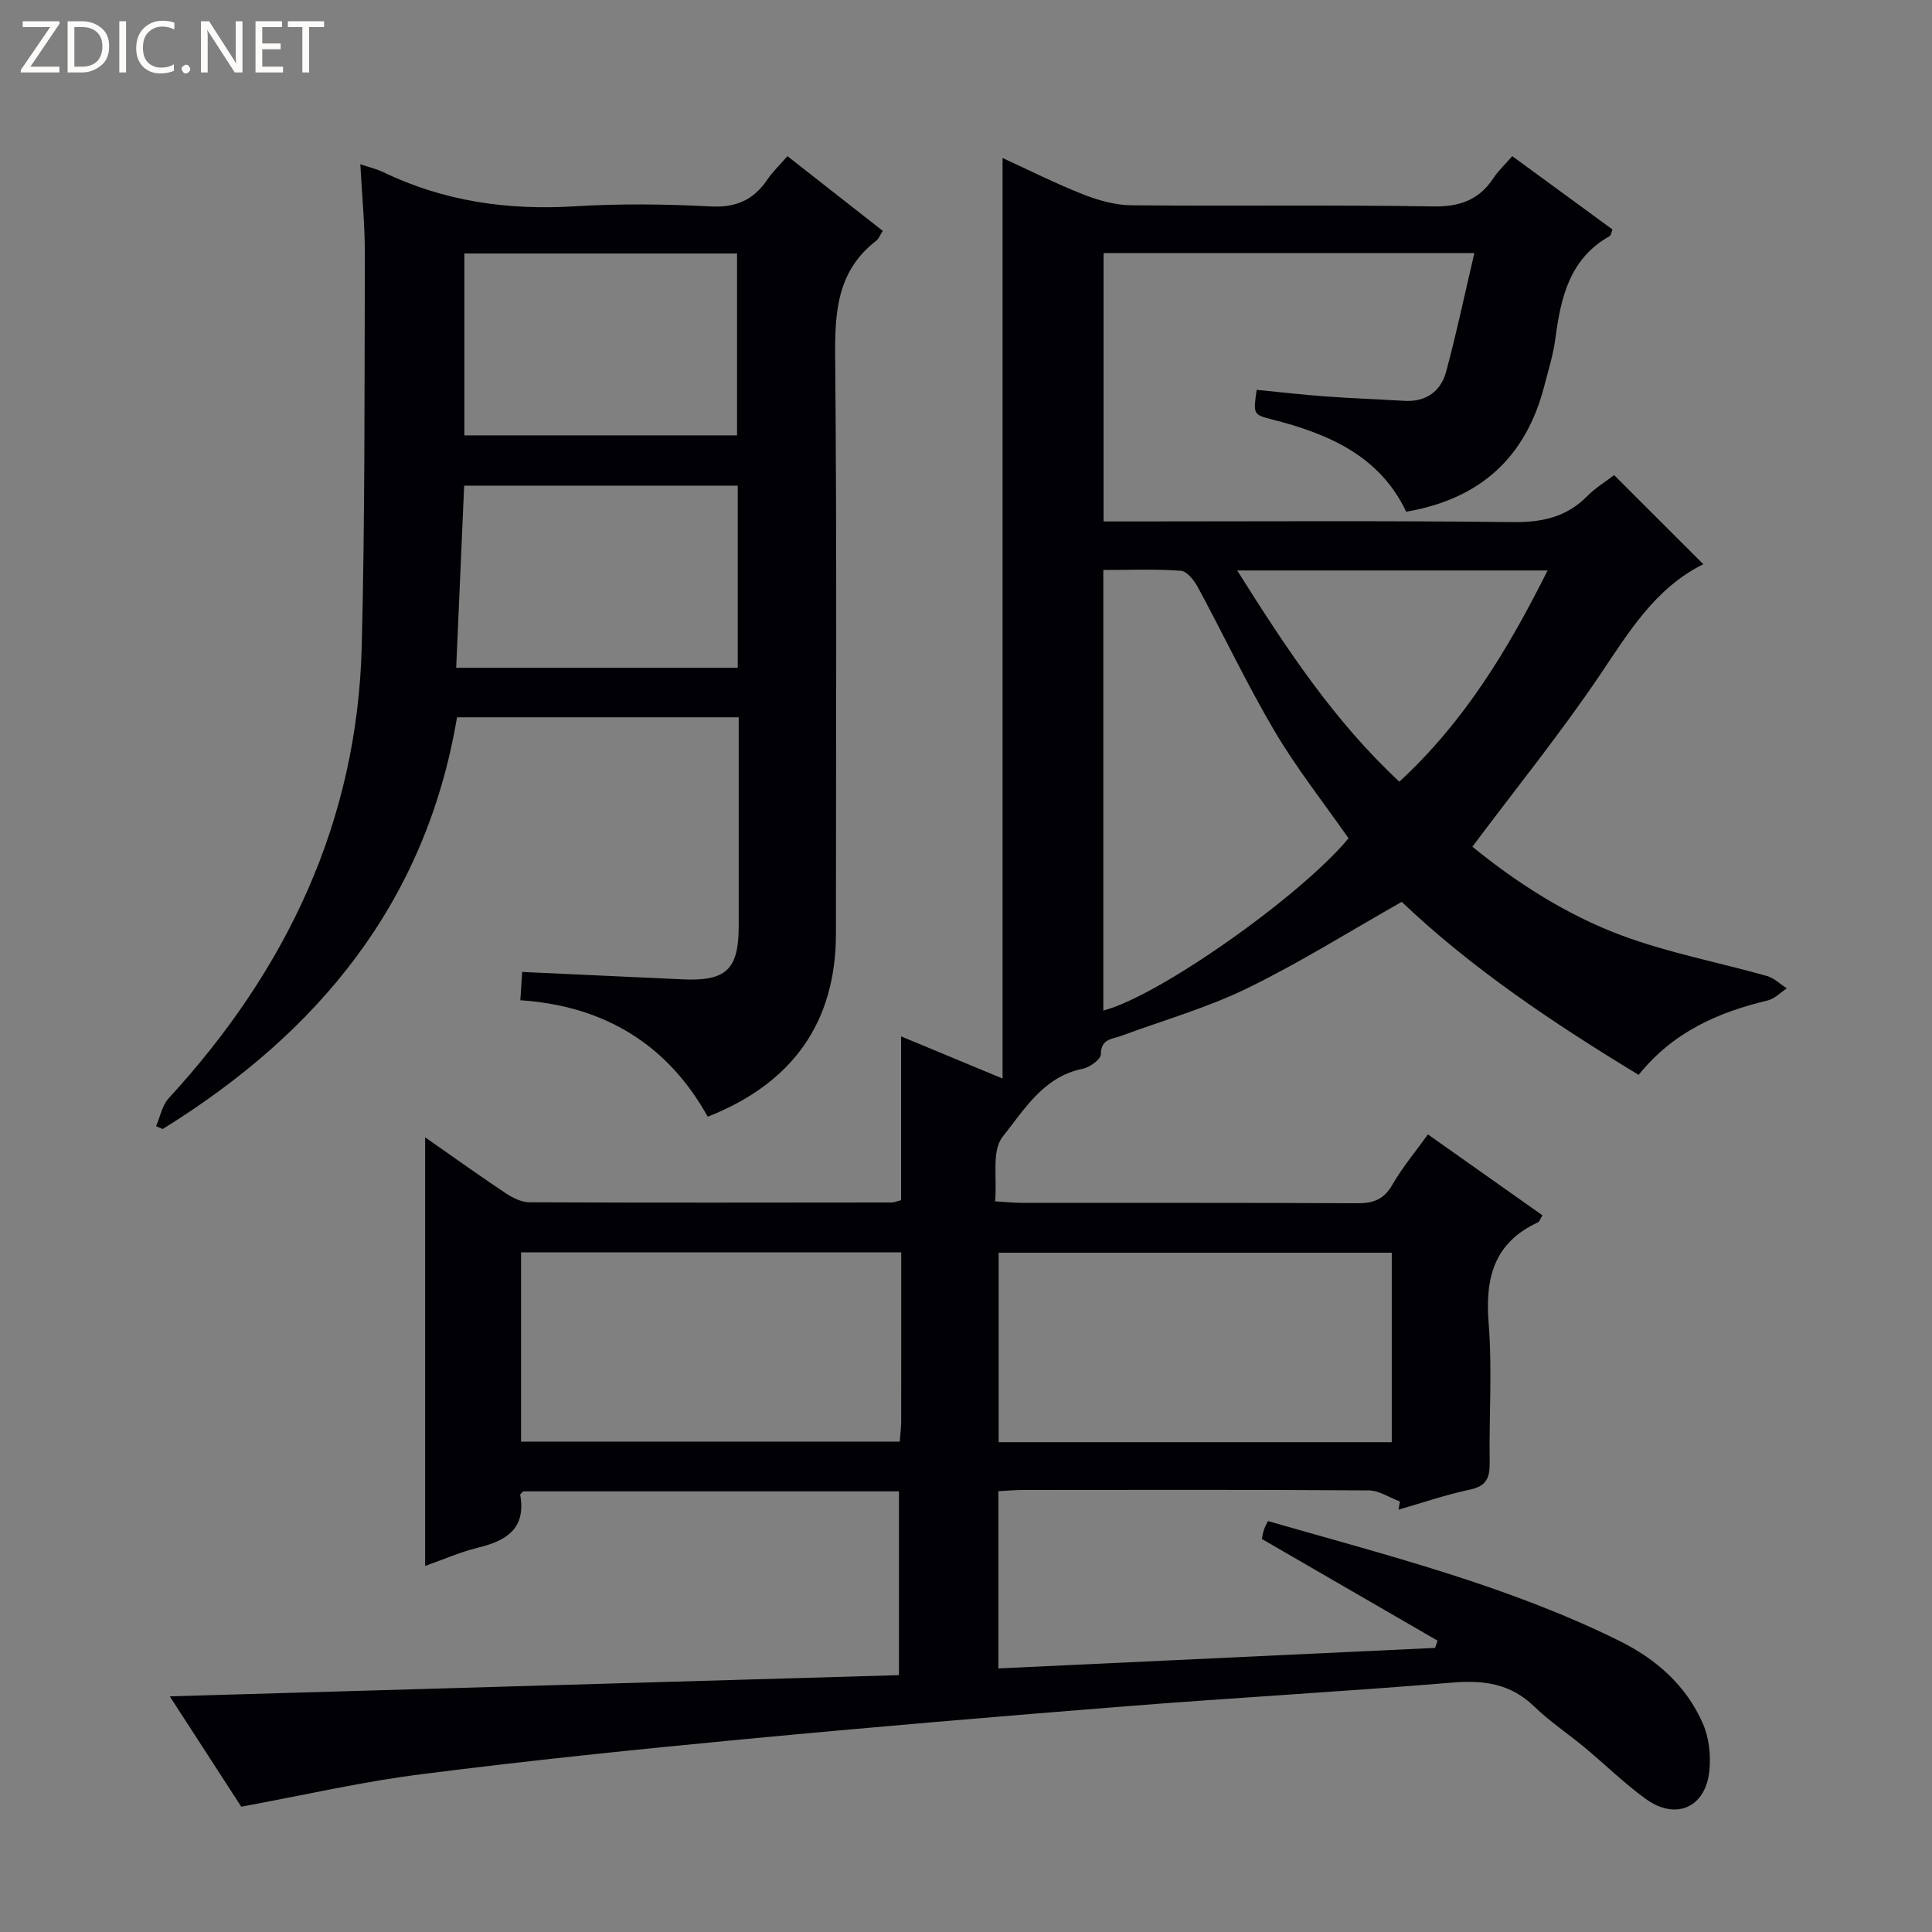 <svg enable-background="new 0 0 400 400" viewBox="0 0 400 400" xmlns="http://www.w3.org/2000/svg"><rect x="0" y="0" width="400" height="400" fill="#808080" stroke="none"/><g fill="#fcfbfa"><path d="m12.4 4.8-6.1 9h6v1.2h-8v-.5l6.1-8.9h-5.7v-1.2h7.6v.4z"/><path d="m14 15v-10.6h3c1.6 0 2.9.5 4 1.4s1.6 2.2 1.6 3.8-.5 3-1.6 3.9-2.4 1.5-4 1.5zm1.4-9.4v8.2h1.6c1.3 0 2.4-.4 3.1-1.1s1.1-1.8 1.1-3.1-.4-2.3-1.2-3-1.8-1-3.1-1z"/><path d="m26.1 4.4v10.6h-1.4v-10.6z"/><path d="m36.1 14.6c-.8.4-1.8.6-2.9.6-1.5 0-2.7-.5-3.6-1.4s-1.4-2.2-1.4-3.8c0-1.7.5-3.1 1.5-4.1s2.3-1.6 3.9-1.6c1 0 1.8.1 2.5.4v1.4c-.8-.4-1.6-.6-2.5-.6-1.2 0-2.1.4-2.9 1.2s-1.1 1.8-1.1 3.2c0 1.3.3 2.3 1 3s1.6 1.1 2.7 1.1c1 0 2-.2 2.7-.7v1.3z"/><path d="m37.6 14.3c0-.2.1-.5.3-.6s.4-.3.6-.3c.3 0 .5.1.6.3s.3.4.3.6-.1.4-.3.6-.4.3-.6.3c-.3 0-.5-.1-.6-.3s-.3-.4-.3-.6z"/><path d="m50.2 15h-1.6l-5.3-8.2c-.2-.2-.3-.5-.4-.7 0 .2.1.7.1 1.5v7.4h-1.4v-10.6h1.7l5.2 8.1c.2.4.4.6.4.7 0-.3-.1-.8-.1-1.5v-7.3h1.4z"/><path d="m58.6 15h-5.7v-10.6h5.5v1.2h-4.1v3.4h3.8v1.2h-3.8v3.6h4.3z"/><path d="m67.1 5.6h-3.1v9.4h-1.4v-9.4h-3v-1.2h7.5z"/></g><path d="m49.95 374.06c-4.38-6.76-9.34-14.41-14.8-22.85 50.66-1.47 100.59-2.93 150.97-4.39 0-12.65 0-25.17 0-38.05-25.98 0-51.9 0-77.81 0-.21.25-.63.54-.6.75 1.24 7.07-2.98 9.51-8.86 10.94-3.51.85-6.87 2.35-10.83 3.75 0-29.6 0-58.73 0-88.74 5.89 4.11 11.22 7.94 16.69 11.58 1.43.95 3.25 1.86 4.9 1.87 25 .11 50 .06 74.99.04.47 0 .94-.22 1.96-.47 0-11 0-22.08 0-33.92 7.11 2.95 13.46 5.6 21.01 8.73 0-63.99 0-127.02 0-190.59 5.5 2.52 10.94 5.27 16.59 7.5 3.15 1.24 6.64 2.25 9.99 2.29 20.83.2 41.67-.11 62.49.24 5.56.09 9.57-1.31 12.58-5.9.98-1.5 2.34-2.74 3.88-4.51 7.06 5.16 13.95 10.2 20.75 15.18-.31.79-.34 1.24-.56 1.36-8.36 4.68-10.15 12.76-11.28 21.31-.43 3.27-1.44 6.47-2.27 9.68-3.77 14.7-13.11 23.42-28.6 26.09-5.51-11.61-16.16-16.18-27.94-19.15-3.76-.95-3.72-1.13-3.02-6.09 4.7.46 9.43 1.01 14.17 1.36 5.47.4 10.95.6 16.42.92 4.5.26 7.54-1.98 8.64-6.05 2.15-7.94 3.83-16 5.84-24.55-26.27 0-51.35 0-76.77 0v55.57h5.34c26.5 0 53-.17 79.49.13 6.04.07 11.02-1.05 15.3-5.36 1.74-1.76 3.91-3.08 5.58-4.36 6.16 6.16 12.26 12.25 18.47 18.45.13-.27.1-.06-.01-.01-9.99 4.97-15.39 14.03-21.37 22.89-8.17 12.1-17.38 23.5-26.44 35.6 9.04 7.37 19.4 14.08 30.9 18.37 9.73 3.63 20.09 5.57 30.12 8.41 1.48.42 2.72 1.68 4.08 2.55-1.32.86-2.53 2.17-3.97 2.51-10.25 2.44-19.54 6.5-26.71 15.4-17.56-10.66-34.48-21.96-49.05-35.82-10.84 6.14-21.12 12.6-31.98 17.89-8.31 4.05-17.34 6.62-26.06 9.84-1.91.7-4.23.58-4.25 3.84-.01 1.04-2.3 2.69-3.77 2.99-8.16 1.64-12.14 8.54-16.58 14.1-2.29 2.87-1.11 8.51-1.54 13.34 2.32.14 3.91.32 5.5.32 23.16.02 46.33-.05 69.49.08 3.35.02 5.51-.8 7.26-3.84 2.05-3.58 4.75-6.78 7.36-10.41 7.94 5.61 15.78 11.14 23.7 16.74-.43.7-.58 1.31-.93 1.47-9.03 4.17-10.95 11.42-10.21 20.75.77 9.6.08 19.32.22 28.98.05 3.1-.64 4.87-4.05 5.59-5.01 1.06-9.89 2.74-14.83 4.16.1-.56.2-1.13.3-1.69-2.16-.8-4.32-2.29-6.48-2.3-23.83-.17-47.66-.11-71.49-.09-1.62 0-3.24.15-5.17.25v36.7c30.24-1.42 60.33-2.84 90.42-4.25.17-.5.34-1 .51-1.5-12-6.94-23.99-13.89-36.37-21.05.07-.35.18-1.11.4-1.83.18-.59.51-1.15.85-1.88 24.77 7.12 49.6 13.36 72.69 24.77 7.74 3.83 13.91 9.27 17.37 17.18 1.26 2.89 1.66 6.49 1.35 9.66-.76 7.74-6.98 10.46-13.27 5.86-4.42-3.23-8.37-7.1-12.59-10.61-3.45-2.87-7.24-5.38-10.45-8.5-4.87-4.71-10.4-5.46-16.89-4.92-22.53 1.87-45.1 3.12-67.64 4.91-26.35 2.09-52.68 4.31-78.99 6.81-22.17 2.11-44.32 4.38-66.41 7.2-12.27 1.5-24.41 4.32-37.73 6.78zm238.2-75.47c0-13.23 0-26.24 0-39.23-27.36 0-54.27 0-81.39 0v39.23zm-101.56-39.31c-26.65 0-52.59 0-78.71 0v39.19h78.4c.12-1.63.3-2.93.3-4.24.02-11.46.01-22.93.01-34.95zm41.84-50.06c11.42-2.91 40.86-23.69 50.77-35.66-5.17-7.4-10.75-14.47-15.29-22.15-5.73-9.71-10.56-19.94-15.93-29.88-.75-1.39-2.24-3.27-3.49-3.36-5.25-.38-10.54-.16-16.06-.16zm27.72-91.11c10.09 16.05 19.98 31.08 33.57 43.73 13.48-12.43 22.53-27.41 30.69-43.73-21.7 0-42.48 0-64.26 0z" fill="#010105"/><path d="m107.73 207.09c.17-2.62.27-4.23.38-5.86 11.29.52 22.22 1.01 33.15 1.53 9.09.43 11.68-2 11.68-11.03 0-14.3 0-28.6 0-43.22-19.68 0-38.91 0-58.32 0-6.46 38.41-28.79 65.35-60.94 85.24-.46-.2-.91-.39-1.37-.59.85-1.94 1.26-4.29 2.61-5.77 24.4-26.54 39.08-57.31 39.98-93.72.67-26.96.55-53.95.64-80.92.02-6.1-.59-12.2-.94-18.74 2 .67 3.46 1 4.77 1.64 12.59 6.07 25.84 7.92 39.74 7.06 9.3-.57 18.68-.46 27.99.03 5.27.28 8.9-1.33 11.76-5.54 1.09-1.61 2.54-2.99 4.17-4.87 6.69 5.25 13.16 10.32 19.74 15.47-.63.98-.86 1.67-1.34 2.03-8.03 6.17-8.61 14.6-8.52 23.97.37 39.83.16 79.66.16 119.5 0 18.13-8.75 30.89-26.54 37.9-8.24-14.82-21.27-22.95-38.8-24.11zm45.01-106.54c-19.09 0-37.78 0-56.64 0-.56 12.74-1.1 25.12-1.65 37.7h58.29c0-12.63 0-24.91 0-37.7zm-56.6-10.41h56.46c0-12.86 0-25.27 0-37.66-19.03 0-37.71 0-56.46 0z" fill="#010105"/></svg>